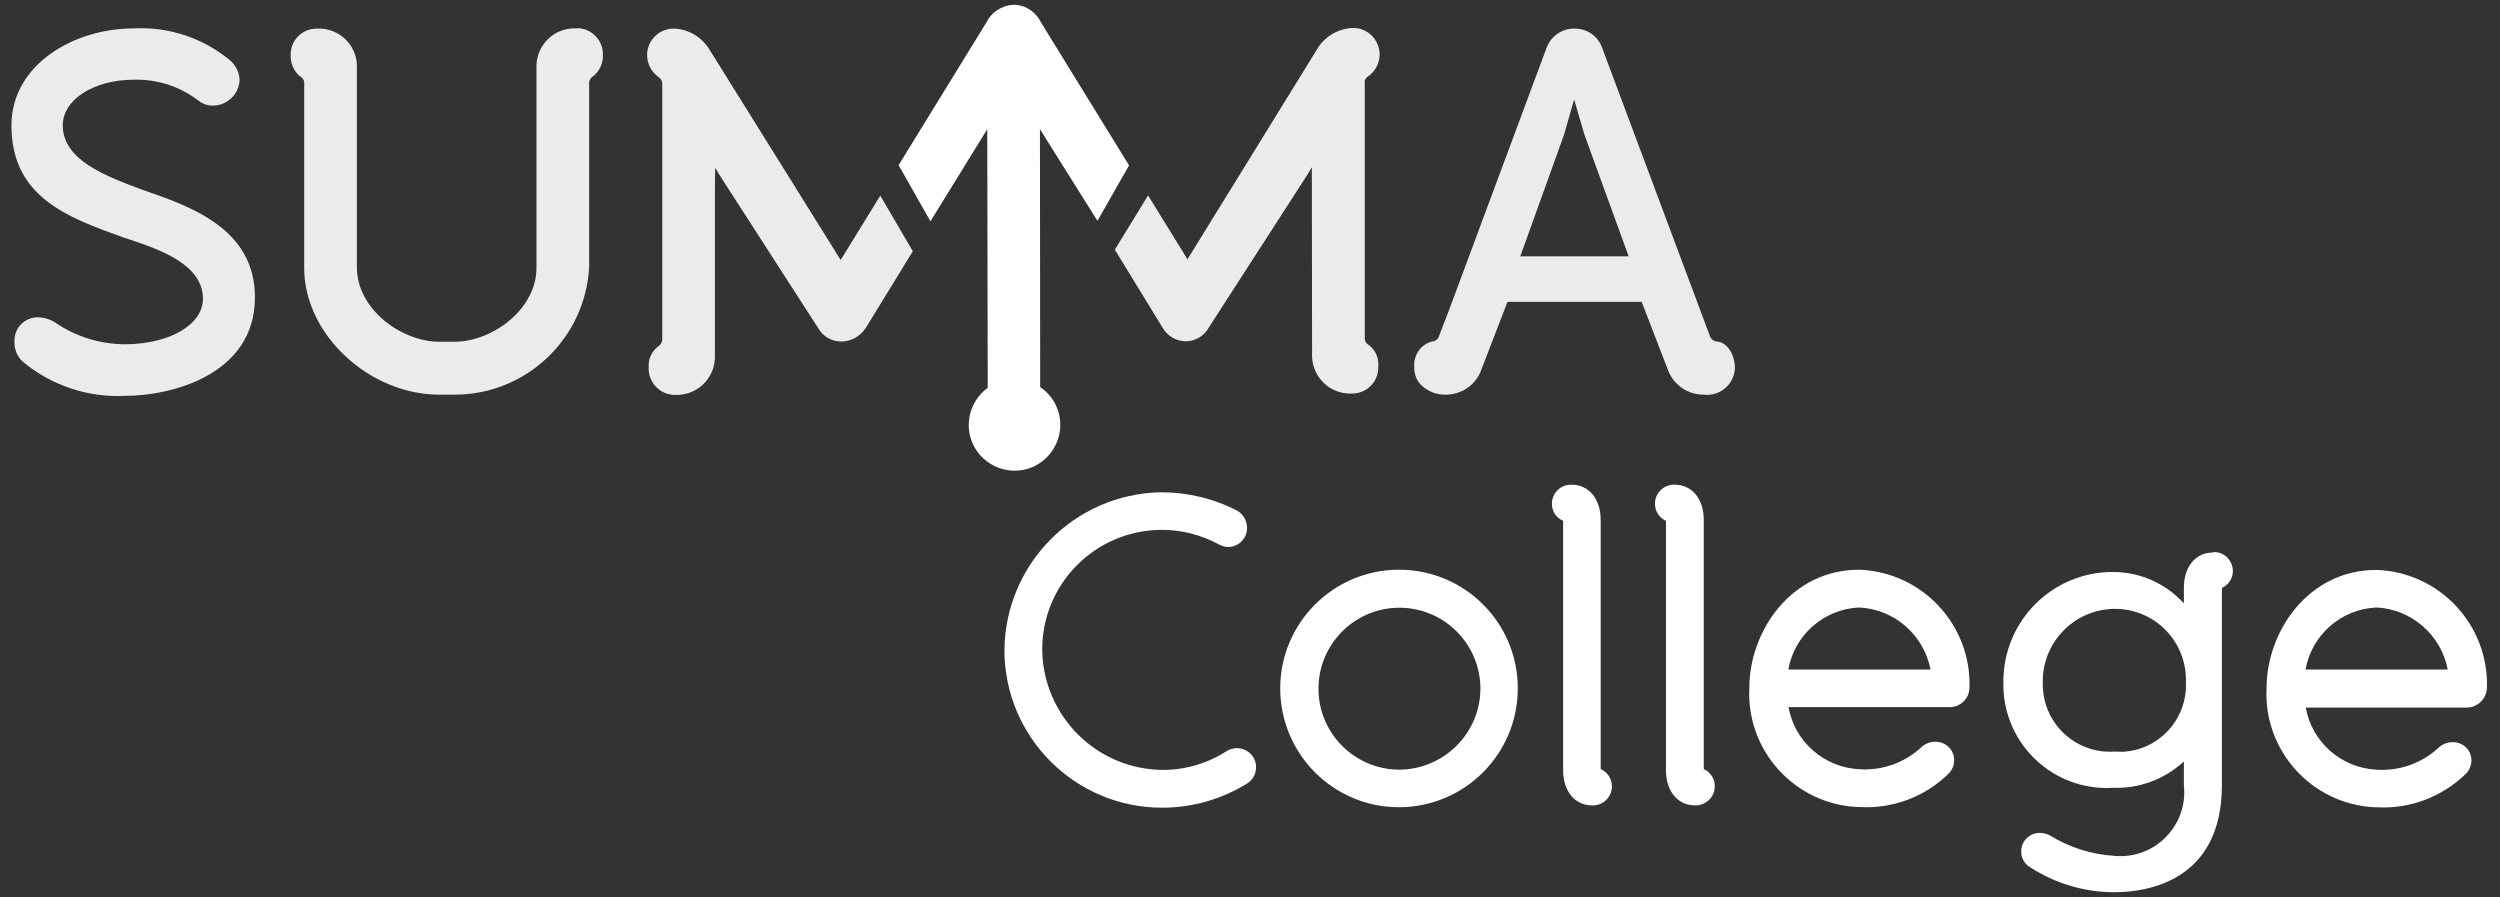 <?xml version="1.0" encoding="UTF-8"?>
<!-- Generator: Adobe Illustrator 28.2.0, SVG Export Plug-In . SVG Version: 6.00 Build 0)  -->
<svg xmlns="http://www.w3.org/2000/svg" xmlns:xlink="http://www.w3.org/1999/xlink" version="1.1" id="Laag_1" x="0px" y="0px" viewBox="0 0 1091.4 391.7" style="enable-background:new 0 0 1091.4 391.7;" xml:space="preserve">
<rect x="0" y="0" width="1091.4" height="391.7" fill="#333333" stroke="none"/>
<style type="text/css">
	.st0{fill:#FFFFFF;}
	.st1{opacity:0.9;fill:#FFFFFF;enable-background:new    ;}
</style>
<g id="Group_65" transform="translate(50.694 24.506)">
	<path id="Path_17" class="st0" d="M489.4,302.1c-1.6,0-3.2,0.4-4.6,1.3c-8.4,5.4-18.2,8.3-28.1,8.2c-28.7-0.3-51.9-23.5-52.4-52.2   c-0.2-28.8,22.9-52.3,51.8-52.6c8.9-0.1,17.7,2.2,25.6,6.5l0.2,0.1c1.1,0.5,2.4,0.9,3.6,0.9c4.6-0.1,8.3-3.8,8.2-8.4   c0-3-1.6-5.9-4.2-7.4c-10.3-5.4-21.8-8.1-33.4-8.1c-37.7,0.7-68,31.3-68.3,69c0.1,38,30.9,68.7,68.9,68.7c13.1,0,26-3.7,37.1-10.6   c3.9-2.5,5-7.6,2.6-11.5C494.9,303.6,492.3,302.2,489.4,302.1L489.4,302.1z"></path>
	<path id="Path_18" class="st0" d="M559.9,224.2c-28.6,0.1-51.8,23.4-51.7,52c0.1,28.6,23.4,51.8,52,51.7   c28.6-0.1,51.8-23.4,51.7-52l0,0C611.9,247.3,588.6,224.1,559.9,224.2C560,224.2,559.9,224.2,559.9,224.2z M559.9,311.5   c-19.5-0.2-35.2-16.2-35-35.7s16.2-35.2,35.7-35c19.3,0.2,34.9,15.9,35,35.2C595.6,295.6,579.6,311.5,559.9,311.5   C560,311.4,559.9,311.4,559.9,311.5L559.9,311.5z"></path>
	<path id="Path_19" class="st0" d="M648.2,311.3c-0.1,0-0.1-0.2-0.1-0.5V202.5c0-9.2-5.1-15.4-12.7-15.4c-4.6-0.2-8.5,3.5-8.6,8.1   c0,0.1,0,0.1,0,0.2c0,3.2,1.8,6.1,4.8,7.4c0.1,0.1,0.1,0.3,0.1,0.5v108.4c0,9.2,5.1,15.4,12.7,15.4c4.6,0.2,8.5-3.5,8.6-8.1   c0-0.1,0-0.1,0-0.2C653,315.5,651.1,312.6,648.2,311.3z"></path>
	<path id="Path_20" class="st0" d="M693.2,311.3c-0.1-0.1-0.1-0.3-0.1-0.5V202.5c0-9.2-5.1-15.4-12.7-15.4c-4.6-0.2-8.5,3.5-8.6,8.1   c0,0.1,0,0.1,0,0.2c0,3.2,1.8,6.1,4.7,7.4c0,0,0.1,0.2,0.1,0.5v108.4c0,9.2,5.1,15.4,12.7,15.4c4.6,0.1,8.5-3.5,8.6-8.1   c0-0.1,0-0.1,0-0.2C698,315.6,696.1,312.6,693.2,311.3z"></path>
	<path id="Path_21" class="st0" d="M760.9,224.2c-29.6,0-47.9,26.8-47.9,51.6c-1.4,27.3,19.7,50.6,47,52c0.3,0,0.6,0,0.9,0   c14.6,0.9,28.8-4.4,39.2-14.7c3.1-3.2,3.1-8.3,0-11.4c-1.6-1.6-3.7-2.4-5.9-2.4c-2.3,0-4.6,0.9-6.3,2.6c-7.4,6.7-17.1,10.1-27,9.4   c-15.3-0.8-28.1-12-30.8-27.1h70.4c4.7,0,8.5-3.8,8.6-8.4C810,248.3,788.5,225.2,760.9,224.2z M730,267.8   c2.7-15.1,15.5-26.4,30.9-27.1c15.4,0.7,28.3,12,31.2,27.1H730z"></path>
	<path id="Path_22" class="st0" d="M915.4,216.7c-7.6,0-12.7,6.2-12.7,15.4v6.8c-7.9-8.7-19.1-13.7-30.9-13.7   c-26.4-0.1-47.8,21.2-47.9,47.6c0,0.3,0,0.7,0,1c-0.3,25,19.7,45.4,44.6,45.7c1,0,2,0,3.1-0.1c11.5,0.5,22.7-3.7,31.1-11.5v10.4   c1.7,15.4-9.5,29.2-24.8,30.8c-1.9,0.2-3.9,0.2-5.8,0c-9.9-0.6-19.4-3.7-27.9-8.9c-1.3-0.7-2.8-1.1-4.3-1.1   c-4.4-0.1-8.1,3.4-8.2,7.9c0,0.1,0,0.2,0,0.4c0,2.8,1.5,5.3,3.9,6.7c10.9,7.1,23.7,10.9,36.7,10.9c14.1,0,47-4.6,47-46.8v-85.6   c0-0.3,0.1-0.4-0.1-0.4c3-1.3,4.9-4.2,4.9-7.5c-0.1-4.6-3.8-8.3-8.4-8.2C915.6,216.7,915.5,216.7,915.4,216.7z M872.4,303.6   c-16.1,1.1-30.1-11.1-31.2-27.2c-0.1-0.9-0.1-1.8-0.1-2.7c-0.4-17.5,13.4-32,30.9-32.4c0.2,0,0.5,0,0.7,0c17.1,0,30.9,13.9,30.9,31   c0,0.4,0,0.8,0,1.2c0.6,16-11.9,29.6-27.9,30.2C874.6,303.7,873.5,303.6,872.4,303.6L872.4,303.6z"></path>
	<path id="Path_23" class="st0" d="M1035,275.9c0.9-27.6-20.7-50.7-48.3-51.6c-29.6,0-47.9,26.8-47.9,51.6   c-1.4,27.3,19.7,50.6,47,52c0.3,0,0.6,0,0.9,0c14.6,0.9,28.8-4.5,39.2-14.7c3.1-3.2,3.1-8.3,0-11.4c-1.6-1.5-3.7-2.4-5.9-2.3   c-2.3,0-4.6,0.9-6.3,2.6c-7.4,6.7-17.1,10.1-27,9.4c-15.3-0.8-28.1-12-30.8-27.1h70.4C1031,284.3,1034.8,280.5,1035,275.9z    M955.8,267.8c2.7-15.1,15.5-26.4,30.9-27.1c15.4,0.7,28.3,12,31.2,27.1H955.8z"></path>
</g>
<path id="Path_24" class="st0" d="M479.1,96.4l13.8-24.2L454.4,9.7c-2.1-4.3-6.3-7.3-11.1-7.6h-1c-5.1,0.3-9.6,3.3-11.8,7.9  l-38.2,62.1l13.9,24.5L431,56.4l0.2,112.9c-8.9,6.5-11,19-4.5,27.9s19,11,27.9,4.5s11-19,4.5-27.9c-1.4-1.9-3-3.5-5-4.8L454,56.4  L479.1,96.4z"></path>
<g id="Group_66" transform="translate(0 1.197)">
	<path id="Path_25" class="st1" d="M62.3,81.7c-16.4-6.1-34.9-13-34.9-28.2c0-11.2,13.6-19.9,31-19.9c10.1-0.3,20.1,2.9,28.2,9.1   c1.9,1.5,4.2,2.3,6.5,2.2c6.2-0.1,11.2-5,11.5-11.1c-0.1-3.3-1.6-6.4-4.1-8.6c-11.8-9.8-26.8-14.8-42.1-14C32.2,11.2,5,27,5,53.6   C5,85,29.8,93.8,53.7,102.4l2.4,0.8c12.9,4.3,32.5,10.8,32.5,26c0,11.4-14.7,19.9-34.2,19.9c-10.6-0.1-20.9-3.2-29.7-9.1   c-2.4-1.7-5.2-2.6-8.1-2.7c-5.7,0-10.3,4.5-10.3,10.2c0,0.1,0,0.2,0,0.4c-0.1,3.2,1.1,6.3,3.4,8.6c12.6,10.6,28.8,16,45.2,15.1   c19.5,0,56.4-9,56.4-43C111.3,98.5,82.9,88.8,62.3,81.7z"></path>
	<path id="Path_26" class="st1" d="M251.4,11.2c-9.1-0.4-16.8,6.8-17.2,15.9c0,0.5,0,1,0,1.5v87.1c0,18.2-19.3,32.3-35.9,32.3h-6.4   c-16.7,0-36.1-14.2-36.1-32.5V28.7c0.5-9.1-6.5-16.9-15.7-17.4c-0.5,0-1,0-1.5,0c-6.3-0.2-11.5,4.7-11.7,10.9c0,0.3,0,0.5,0,0.8   c-0.1,3.4,1.3,6.7,3.9,9c1.4,0.7,2.3,2.2,2,3.8v80c0,28.9,28.2,55.3,59.1,55.3h6.4c31.3,0.1,57.2-24.4,58.9-55.7V35.7   c-0.2-1.5,0.6-3.1,2-3.8c2.6-2.2,4.1-5.5,4-9c0.2-6.3-4.6-11.5-10.9-11.8C252,11.2,251.7,11.2,251.4,11.2z"></path>
	<path id="Path_27" class="st1" d="M367,112.3l-57-91.4c-3.3-5.7-9.2-9.4-15.8-9.6c-6.4-0.1-11.7,5.1-11.7,11.5   c0,3.9,1.9,7.5,5.1,9.7c1,0.7,1.6,1.9,1.5,3.1v110.8c0.2,1.4-0.5,2.8-1.7,3.6l-0.3,0.2c-2.7,2.2-4.2,5.5-3.9,9   c-0.3,6.3,4.6,11.7,10.9,12c0.3,0,0.5,0,0.8,0c9.2,0.3,16.9-6.9,17.2-16.1c0-0.5,0-1,0-1.5V81.5l0.1-9.5l1.9,3.2l43,66.7   c2,3.7,5.9,6,10.1,6c4.4,0,8.4-2.3,10.8-6l20.5-33.4l-14.2-24.3L367,112.3z"></path>
	<path id="Path_28" class="st1" d="M597.2,32.2c3.2-2.2,5.1-5.8,5.1-9.7c-0.1-6.4-5.3-11.6-11.7-11.5c-6.6,0.3-12.6,3.9-15.8,9.6   L518.4,112l-17.2-27.9l-14.5,23.7l20.8,34c2.1,3.7,5.9,5.9,10.1,6c4.2,0,8.1-2.3,10.1-6L570.8,75l1.9-3.2l0.1,81.2   c-0.5,9.2,6.5,17.1,15.7,17.6c0.5,0,1,0,1.5,0c6.3,0.2,11.6-4.8,11.7-11.2c0-0.3,0-0.5,0-0.8c0.3-3.5-1.2-6.8-3.9-9l-0.3-0.2   c-1.2-0.7-1.9-2.1-1.7-3.5V35.3C595.5,34.1,596.1,32.9,597.2,32.2z"></path>
	<path id="Path_29" class="st1" d="M749.7,147.9c-1.5,0-2.9-1.1-3.3-2.6l-47-125.7c-1.8-5.1-6.7-8.4-12.1-8.3   c-5.4-0.1-10.2,3.3-12.1,8.3l-42.7,114.8l-4.2,10.9c-0.4,1.5-1.7,2.6-3.2,2.6c-4.8,1.3-8,5.8-7.7,10.8c-0.2,3.1,0.9,6.1,3.1,8.3   c3,2.8,7,4.3,11.1,4.1c6.9-0.2,13-4.6,15.2-11.2l11.3-29.3h58.6l11.3,29.3c2.3,6.7,8.6,11.2,15.7,11.2c6.7,0.8,12.8-3.9,13.6-10.6   c0.1-0.4,0.1-0.9,0.1-1.3C757.3,154,754.4,148.4,749.7,147.9z M711,110.7h-47.3l19.1-53.1l4.4-15.4l4.5,15.4L711,110.7z"></path>
</g>
</svg>

